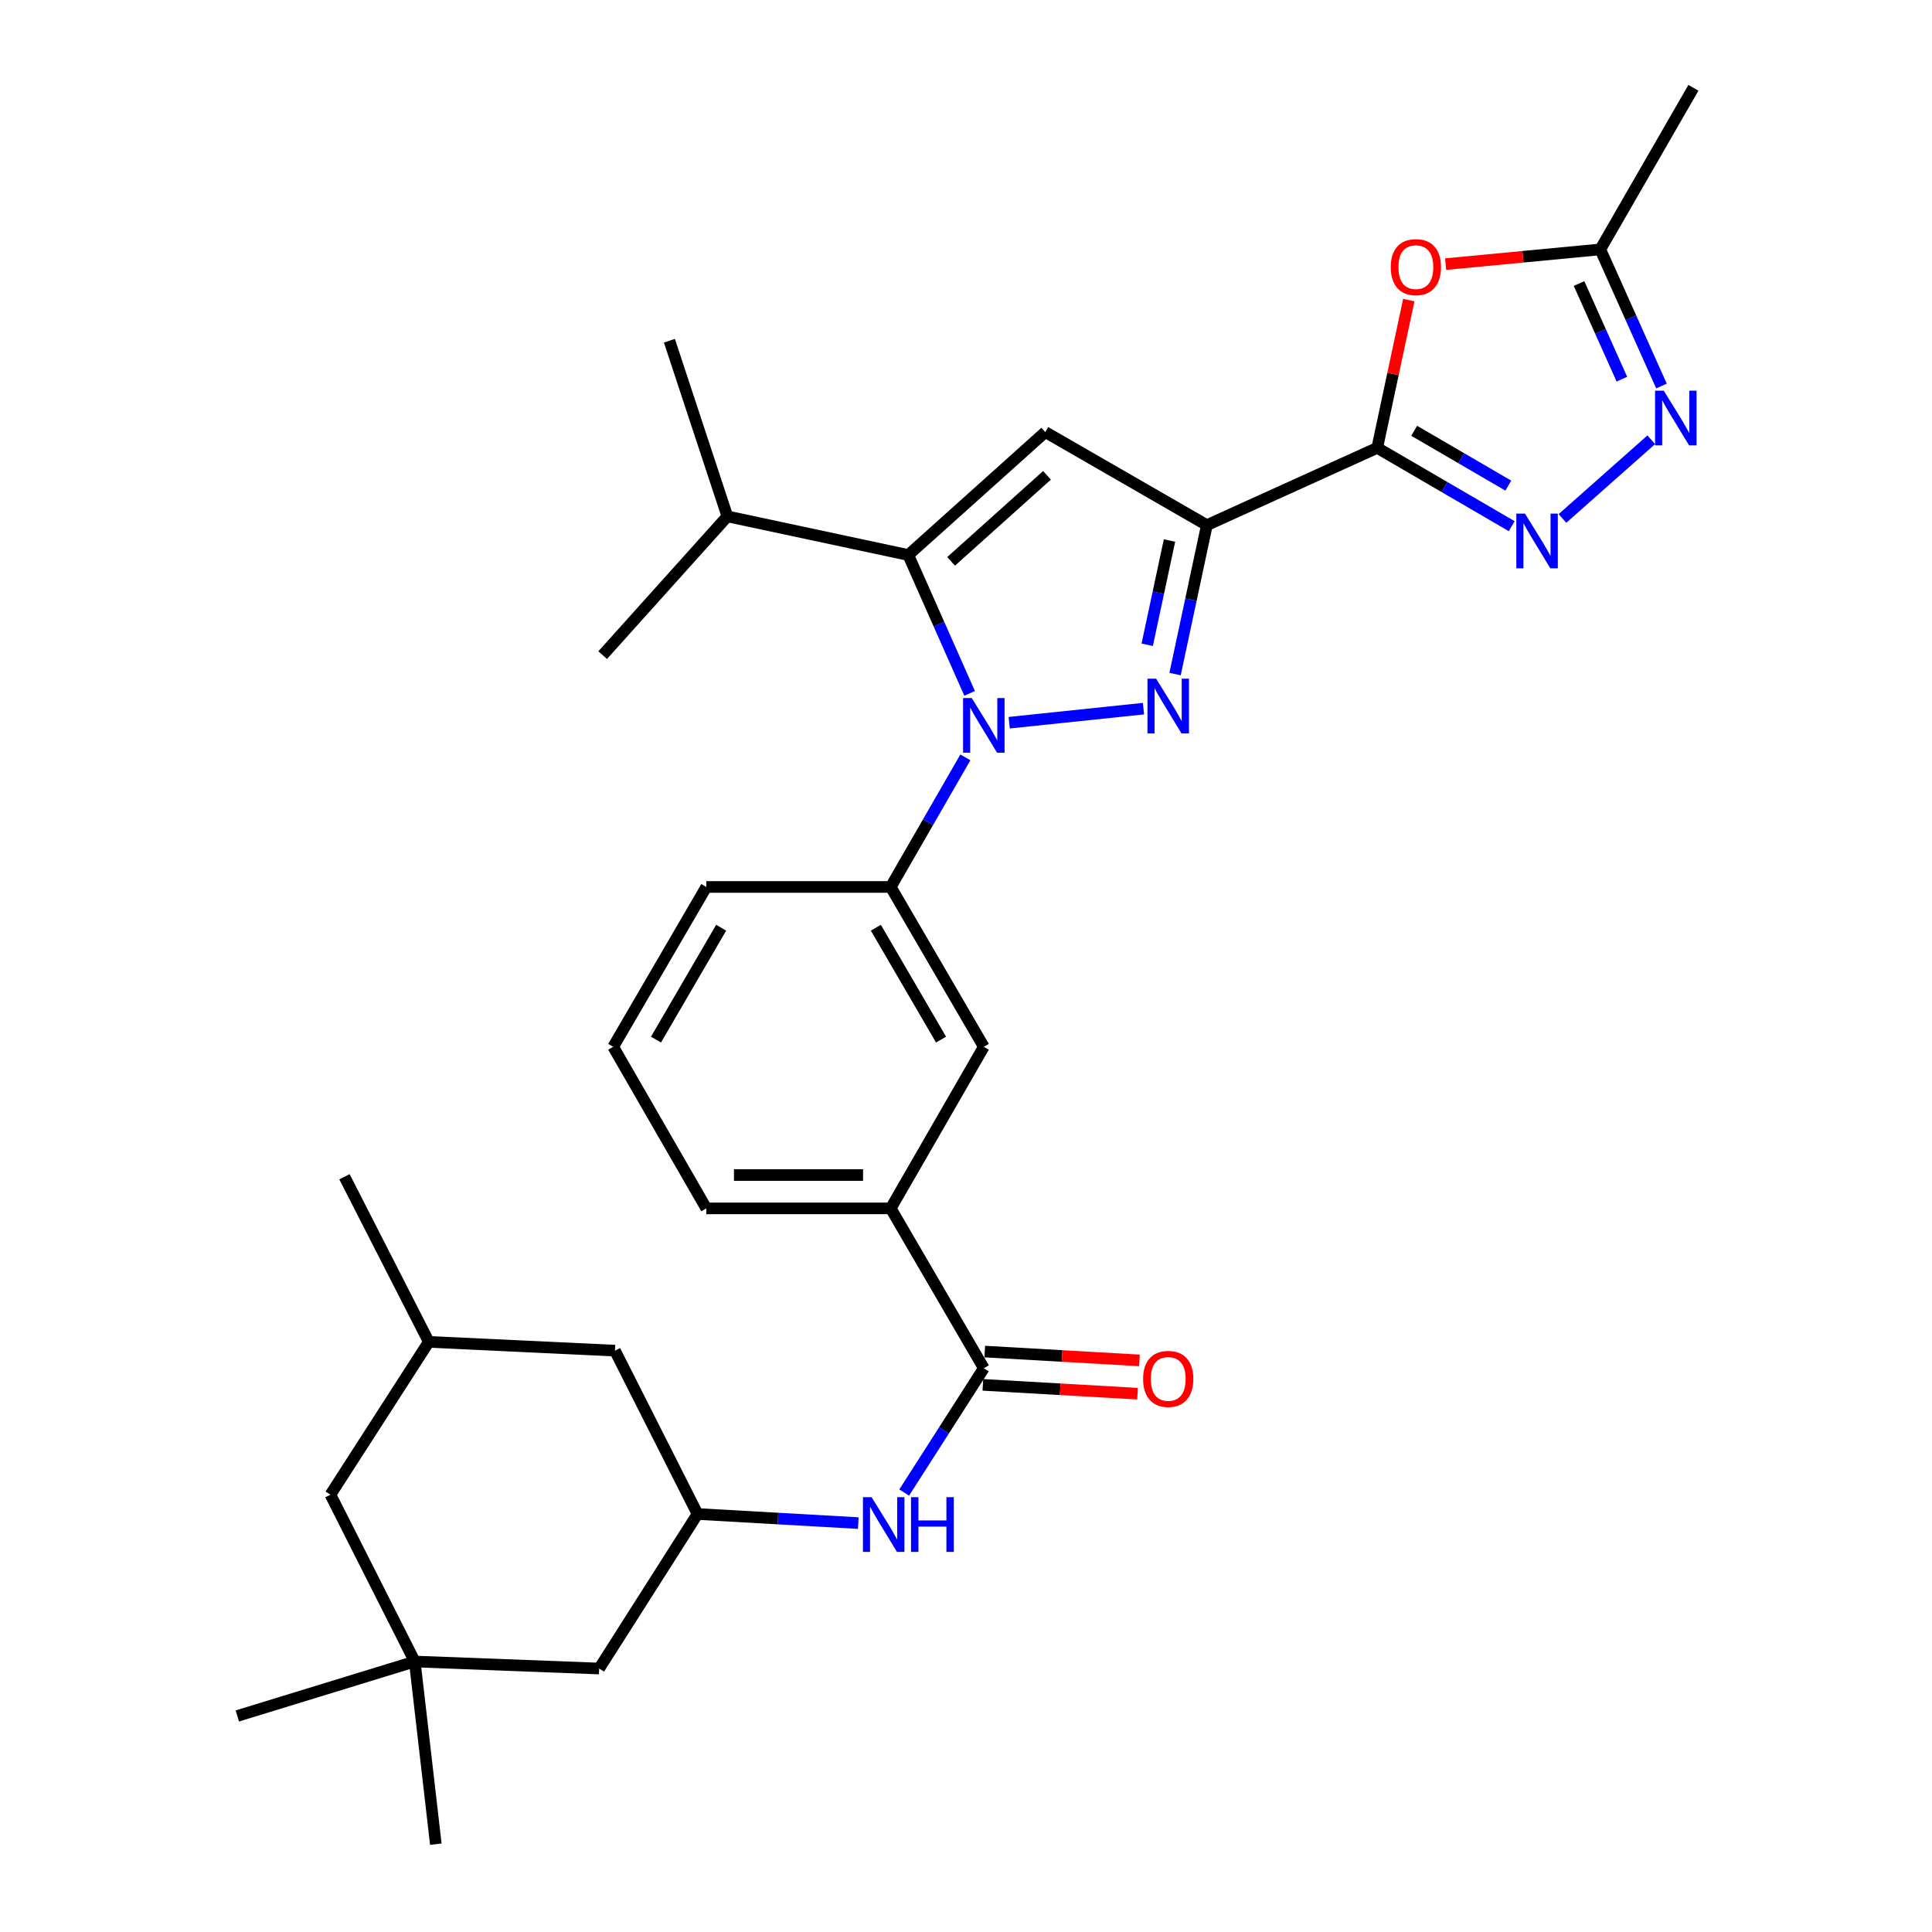 <?xml version='1.0' encoding='iso-8859-1'?>
<svg version='1.1' baseProfile='full'
              xmlns='http://www.w3.org/2000/svg'
                      xmlns:rdkit='http://www.rdkit.org/xml'
                      xmlns:xlink='http://www.w3.org/1999/xlink'
                  xml:space='preserve'
width='1000px' height='1000px' viewBox='0 0 1000 1000'>
<!-- END OF HEADER -->
<rect style='opacity:1.0;fill:#FFFFFF;stroke:none' width='1000' height='1000' x='0' y='0'> </rect>
<path class='bond-0' d='M 365.585,459.088 L 317.396,541.823' style='fill:none;fill-rule:evenodd;stroke:#000000;stroke-width:6px;stroke-linecap:butt;stroke-linejoin:miter;stroke-opacity:1' />
<path class='bond-0' d='M 373.27,480.185 L 339.537,538.099' style='fill:none;fill-rule:evenodd;stroke:#000000;stroke-width:6px;stroke-linecap:butt;stroke-linejoin:miter;stroke-opacity:1' />
<path class='bond-1' d='M 365.585,459.088 L 461.033,459.088' style='fill:none;fill-rule:evenodd;stroke:#000000;stroke-width:6px;stroke-linecap:butt;stroke-linejoin:miter;stroke-opacity:1' />
<path class='bond-2' d='M 317.396,541.823 L 365.585,625.458' style='fill:none;fill-rule:evenodd;stroke:#000000;stroke-width:6px;stroke-linecap:butt;stroke-linejoin:miter;stroke-opacity:1' />
<path class='bond-3' d='M 365.585,625.458 L 461.033,625.458' style='fill:none;fill-rule:evenodd;stroke:#000000;stroke-width:6px;stroke-linecap:butt;stroke-linejoin:miter;stroke-opacity:1' />
<path class='bond-3' d='M 379.902,608.2 L 446.716,608.2' style='fill:none;fill-rule:evenodd;stroke:#000000;stroke-width:6px;stroke-linecap:butt;stroke-linejoin:miter;stroke-opacity:1' />
<path class='bond-4' d='M 461.033,625.458 L 509.222,541.823' style='fill:none;fill-rule:evenodd;stroke:#000000;stroke-width:6px;stroke-linecap:butt;stroke-linejoin:miter;stroke-opacity:1' />
<path class='bond-5' d='M 461.033,625.458 L 509.222,708.183' style='fill:none;fill-rule:evenodd;stroke:#000000;stroke-width:6px;stroke-linecap:butt;stroke-linejoin:miter;stroke-opacity:1' />
<path class='bond-6' d='M 509.222,541.823 L 461.033,459.088' style='fill:none;fill-rule:evenodd;stroke:#000000;stroke-width:6px;stroke-linecap:butt;stroke-linejoin:miter;stroke-opacity:1' />
<path class='bond-6' d='M 487.081,538.099 L 453.348,480.185' style='fill:none;fill-rule:evenodd;stroke:#000000;stroke-width:6px;stroke-linecap:butt;stroke-linejoin:miter;stroke-opacity:1' />
<path class='bond-7' d='M 461.033,459.088 L 480.353,425.557' style='fill:none;fill-rule:evenodd;stroke:#000000;stroke-width:6px;stroke-linecap:butt;stroke-linejoin:miter;stroke-opacity:1' />
<path class='bond-7' d='M 480.353,425.557 L 499.673,392.026' style='fill:none;fill-rule:evenodd;stroke:#0000FF;stroke-width:6px;stroke-linecap:butt;stroke-linejoin:miter;stroke-opacity:1' />
<path class='bond-8' d='M 508.73,716.798 L 548.759,719.086' style='fill:none;fill-rule:evenodd;stroke:#000000;stroke-width:6px;stroke-linecap:butt;stroke-linejoin:miter;stroke-opacity:1' />
<path class='bond-8' d='M 548.759,719.086 L 588.788,721.374' style='fill:none;fill-rule:evenodd;stroke:#FF0000;stroke-width:6px;stroke-linecap:butt;stroke-linejoin:miter;stroke-opacity:1' />
<path class='bond-8' d='M 509.714,699.568 L 549.743,701.856' style='fill:none;fill-rule:evenodd;stroke:#000000;stroke-width:6px;stroke-linecap:butt;stroke-linejoin:miter;stroke-opacity:1' />
<path class='bond-8' d='M 549.743,701.856 L 589.772,704.144' style='fill:none;fill-rule:evenodd;stroke:#FF0000;stroke-width:6px;stroke-linecap:butt;stroke-linejoin:miter;stroke-opacity:1' />
<path class='bond-9' d='M 509.222,708.183 L 488.614,740.358' style='fill:none;fill-rule:evenodd;stroke:#000000;stroke-width:6px;stroke-linecap:butt;stroke-linejoin:miter;stroke-opacity:1' />
<path class='bond-9' d='M 488.614,740.358 L 468.007,772.534' style='fill:none;fill-rule:evenodd;stroke:#0000FF;stroke-width:6px;stroke-linecap:butt;stroke-linejoin:miter;stroke-opacity:1' />
<path class='bond-10' d='M 444.246,788.351 L 402.643,785.996' style='fill:none;fill-rule:evenodd;stroke:#0000FF;stroke-width:6px;stroke-linecap:butt;stroke-linejoin:miter;stroke-opacity:1' />
<path class='bond-10' d='M 402.643,785.996 L 361.04,783.64' style='fill:none;fill-rule:evenodd;stroke:#000000;stroke-width:6px;stroke-linecap:butt;stroke-linejoin:miter;stroke-opacity:1' />
<path class='bond-11' d='M 522.361,374.076 L 591.861,366.794' style='fill:none;fill-rule:evenodd;stroke:#0000FF;stroke-width:6px;stroke-linecap:butt;stroke-linejoin:miter;stroke-opacity:1' />
<path class='bond-12' d='M 501.874,358.881 L 485.998,323.077' style='fill:none;fill-rule:evenodd;stroke:#0000FF;stroke-width:6px;stroke-linecap:butt;stroke-linejoin:miter;stroke-opacity:1' />
<path class='bond-12' d='M 485.998,323.077 L 470.122,287.272' style='fill:none;fill-rule:evenodd;stroke:#000000;stroke-width:6px;stroke-linecap:butt;stroke-linejoin:miter;stroke-opacity:1' />
<path class='bond-13' d='M 608.206,348.899 L 616.438,310.358' style='fill:none;fill-rule:evenodd;stroke:#0000FF;stroke-width:6px;stroke-linecap:butt;stroke-linejoin:miter;stroke-opacity:1' />
<path class='bond-13' d='M 616.438,310.358 L 624.671,271.816' style='fill:none;fill-rule:evenodd;stroke:#000000;stroke-width:6px;stroke-linecap:butt;stroke-linejoin:miter;stroke-opacity:1' />
<path class='bond-13' d='M 593.798,333.731 L 599.561,306.752' style='fill:none;fill-rule:evenodd;stroke:#0000FF;stroke-width:6px;stroke-linecap:butt;stroke-linejoin:miter;stroke-opacity:1' />
<path class='bond-13' d='M 599.561,306.752 L 605.323,279.774' style='fill:none;fill-rule:evenodd;stroke:#000000;stroke-width:6px;stroke-linecap:butt;stroke-linejoin:miter;stroke-opacity:1' />
<path class='bond-14' d='M 624.671,271.816 L 541.035,223.637' style='fill:none;fill-rule:evenodd;stroke:#000000;stroke-width:6px;stroke-linecap:butt;stroke-linejoin:miter;stroke-opacity:1' />
<path class='bond-15' d='M 624.671,271.816 L 712.851,231.815' style='fill:none;fill-rule:evenodd;stroke:#000000;stroke-width:6px;stroke-linecap:butt;stroke-linejoin:miter;stroke-opacity:1' />
<path class='bond-16' d='M 541.035,223.637 L 470.122,287.272' style='fill:none;fill-rule:evenodd;stroke:#000000;stroke-width:6px;stroke-linecap:butt;stroke-linejoin:miter;stroke-opacity:1' />
<path class='bond-16' d='M 541.925,246.027 L 492.286,290.572' style='fill:none;fill-rule:evenodd;stroke:#000000;stroke-width:6px;stroke-linecap:butt;stroke-linejoin:miter;stroke-opacity:1' />
<path class='bond-17' d='M 470.122,287.272 L 376.486,267.272' style='fill:none;fill-rule:evenodd;stroke:#000000;stroke-width:6px;stroke-linecap:butt;stroke-linejoin:miter;stroke-opacity:1' />
<path class='bond-18' d='M 712.851,231.815 L 747.651,252.081' style='fill:none;fill-rule:evenodd;stroke:#000000;stroke-width:6px;stroke-linecap:butt;stroke-linejoin:miter;stroke-opacity:1' />
<path class='bond-18' d='M 747.651,252.081 L 782.452,272.347' style='fill:none;fill-rule:evenodd;stroke:#0000FF;stroke-width:6px;stroke-linecap:butt;stroke-linejoin:miter;stroke-opacity:1' />
<path class='bond-18' d='M 731.976,222.981 L 756.336,237.167' style='fill:none;fill-rule:evenodd;stroke:#000000;stroke-width:6px;stroke-linecap:butt;stroke-linejoin:miter;stroke-opacity:1' />
<path class='bond-18' d='M 756.336,237.167 L 780.697,251.353' style='fill:none;fill-rule:evenodd;stroke:#0000FF;stroke-width:6px;stroke-linecap:butt;stroke-linejoin:miter;stroke-opacity:1' />
<path class='bond-19' d='M 712.851,231.815 L 721.019,193.574' style='fill:none;fill-rule:evenodd;stroke:#000000;stroke-width:6px;stroke-linecap:butt;stroke-linejoin:miter;stroke-opacity:1' />
<path class='bond-19' d='M 721.019,193.574 L 729.187,155.333' style='fill:none;fill-rule:evenodd;stroke:#FF0000;stroke-width:6px;stroke-linecap:butt;stroke-linejoin:miter;stroke-opacity:1' />
<path class='bond-20' d='M 808.724,268.352 L 854.699,227.613' style='fill:none;fill-rule:evenodd;stroke:#0000FF;stroke-width:6px;stroke-linecap:butt;stroke-linejoin:miter;stroke-opacity:1' />
<path class='bond-21' d='M 859.986,199.809 L 844.147,164.45' style='fill:none;fill-rule:evenodd;stroke:#0000FF;stroke-width:6px;stroke-linecap:butt;stroke-linejoin:miter;stroke-opacity:1' />
<path class='bond-21' d='M 844.147,164.45 L 828.309,129.09' style='fill:none;fill-rule:evenodd;stroke:#000000;stroke-width:6px;stroke-linecap:butt;stroke-linejoin:miter;stroke-opacity:1' />
<path class='bond-21' d='M 839.484,196.256 L 828.397,171.505' style='fill:none;fill-rule:evenodd;stroke:#0000FF;stroke-width:6px;stroke-linecap:butt;stroke-linejoin:miter;stroke-opacity:1' />
<path class='bond-21' d='M 828.397,171.505 L 817.31,146.753' style='fill:none;fill-rule:evenodd;stroke:#000000;stroke-width:6px;stroke-linecap:butt;stroke-linejoin:miter;stroke-opacity:1' />
<path class='bond-22' d='M 828.309,129.09 L 788.279,132.902' style='fill:none;fill-rule:evenodd;stroke:#000000;stroke-width:6px;stroke-linecap:butt;stroke-linejoin:miter;stroke-opacity:1' />
<path class='bond-22' d='M 788.279,132.902 L 748.249,136.713' style='fill:none;fill-rule:evenodd;stroke:#FF0000;stroke-width:6px;stroke-linecap:butt;stroke-linejoin:miter;stroke-opacity:1' />
<path class='bond-23' d='M 828.309,129.09 L 876.508,45.455' style='fill:none;fill-rule:evenodd;stroke:#000000;stroke-width:6px;stroke-linecap:butt;stroke-linejoin:miter;stroke-opacity:1' />
<path class='bond-24' d='M 376.486,267.272 L 346.486,176.359' style='fill:none;fill-rule:evenodd;stroke:#000000;stroke-width:6px;stroke-linecap:butt;stroke-linejoin:miter;stroke-opacity:1' />
<path class='bond-25' d='M 376.486,267.272 L 311.94,339.095' style='fill:none;fill-rule:evenodd;stroke:#000000;stroke-width:6px;stroke-linecap:butt;stroke-linejoin:miter;stroke-opacity:1' />
<path class='bond-26' d='M 214.671,859.999 L 171.036,773.64' style='fill:none;fill-rule:evenodd;stroke:#000000;stroke-width:6px;stroke-linecap:butt;stroke-linejoin:miter;stroke-opacity:1' />
<path class='bond-27' d='M 214.671,859.999 L 310.128,863.633' style='fill:none;fill-rule:evenodd;stroke:#000000;stroke-width:6px;stroke-linecap:butt;stroke-linejoin:miter;stroke-opacity:1' />
<path class='bond-28' d='M 214.671,859.999 L 122.837,888.178' style='fill:none;fill-rule:evenodd;stroke:#000000;stroke-width:6px;stroke-linecap:butt;stroke-linejoin:miter;stroke-opacity:1' />
<path class='bond-29' d='M 214.671,859.999 L 225.582,954.545' style='fill:none;fill-rule:evenodd;stroke:#000000;stroke-width:6px;stroke-linecap:butt;stroke-linejoin:miter;stroke-opacity:1' />
<path class='bond-30' d='M 171.036,773.64 L 221.948,694.549' style='fill:none;fill-rule:evenodd;stroke:#000000;stroke-width:6px;stroke-linecap:butt;stroke-linejoin:miter;stroke-opacity:1' />
<path class='bond-31' d='M 310.128,863.633 L 361.04,783.64' style='fill:none;fill-rule:evenodd;stroke:#000000;stroke-width:6px;stroke-linecap:butt;stroke-linejoin:miter;stroke-opacity:1' />
<path class='bond-32' d='M 221.948,694.549 L 318.307,699.094' style='fill:none;fill-rule:evenodd;stroke:#000000;stroke-width:6px;stroke-linecap:butt;stroke-linejoin:miter;stroke-opacity:1' />
<path class='bond-33' d='M 221.948,694.549 L 178.304,609.092' style='fill:none;fill-rule:evenodd;stroke:#000000;stroke-width:6px;stroke-linecap:butt;stroke-linejoin:miter;stroke-opacity:1' />
<path class='bond-34' d='M 361.04,783.64 L 318.307,699.094' style='fill:none;fill-rule:evenodd;stroke:#000000;stroke-width:6px;stroke-linecap:butt;stroke-linejoin:miter;stroke-opacity:1' />
<path  class='atom-7' d='M 591.67 713.719
Q 591.67 706.919, 595.03 703.119
Q 598.39 699.319, 604.67 699.319
Q 610.95 699.319, 614.31 703.119
Q 617.67 706.919, 617.67 713.719
Q 617.67 720.599, 614.27 724.519
Q 610.87 728.399, 604.67 728.399
Q 598.43 728.399, 595.03 724.519
Q 591.67 720.639, 591.67 713.719
M 604.67 725.199
Q 608.99 725.199, 611.31 722.319
Q 613.67 719.399, 613.67 713.719
Q 613.67 708.159, 611.31 705.359
Q 608.99 702.519, 604.67 702.519
Q 600.35 702.519, 597.99 705.319
Q 595.67 708.119, 595.67 713.719
Q 595.67 719.439, 597.99 722.319
Q 600.35 725.199, 604.67 725.199
' fill='#FF0000'/>
<path  class='atom-8' d='M 451.139 774.936
L 460.419 789.936
Q 461.339 791.416, 462.819 794.096
Q 464.299 796.776, 464.379 796.936
L 464.379 774.936
L 468.139 774.936
L 468.139 803.256
L 464.259 803.256
L 454.299 786.856
Q 453.139 784.936, 451.899 782.736
Q 450.699 780.536, 450.339 779.856
L 450.339 803.256
L 446.659 803.256
L 446.659 774.936
L 451.139 774.936
' fill='#0000FF'/>
<path  class='atom-8' d='M 471.539 774.936
L 475.379 774.936
L 475.379 786.976
L 489.859 786.976
L 489.859 774.936
L 493.699 774.936
L 493.699 803.256
L 489.859 803.256
L 489.859 790.176
L 475.379 790.176
L 475.379 803.256
L 471.539 803.256
L 471.539 774.936
' fill='#0000FF'/>
<path  class='atom-9' d='M 502.962 361.293
L 512.242 376.293
Q 513.162 377.773, 514.642 380.453
Q 516.122 383.133, 516.202 383.293
L 516.202 361.293
L 519.962 361.293
L 519.962 389.613
L 516.082 389.613
L 506.122 373.213
Q 504.962 371.293, 503.722 369.093
Q 502.522 366.893, 502.162 366.213
L 502.162 389.613
L 498.482 389.613
L 498.482 361.293
L 502.962 361.293
' fill='#0000FF'/>
<path  class='atom-10' d='M 598.41 351.292
L 607.69 366.292
Q 608.61 367.772, 610.09 370.452
Q 611.57 373.132, 611.65 373.292
L 611.65 351.292
L 615.41 351.292
L 615.41 379.612
L 611.53 379.612
L 601.57 363.212
Q 600.41 361.292, 599.17 359.092
Q 597.97 356.892, 597.61 356.212
L 597.61 379.612
L 593.93 379.612
L 593.93 351.292
L 598.41 351.292
' fill='#0000FF'/>
<path  class='atom-15' d='M 789.325 265.835
L 798.605 280.835
Q 799.525 282.315, 801.005 284.995
Q 802.485 287.675, 802.565 287.835
L 802.565 265.835
L 806.325 265.835
L 806.325 294.155
L 802.445 294.155
L 792.485 277.755
Q 791.325 275.835, 790.085 273.635
Q 788.885 271.435, 788.525 270.755
L 788.525 294.155
L 784.845 294.155
L 784.845 265.835
L 789.325 265.835
' fill='#0000FF'/>
<path  class='atom-16' d='M 861.139 202.2
L 870.419 217.2
Q 871.339 218.68, 872.819 221.36
Q 874.299 224.04, 874.379 224.2
L 874.379 202.2
L 878.139 202.2
L 878.139 230.52
L 874.259 230.52
L 864.299 214.12
Q 863.139 212.2, 861.899 210
Q 860.699 207.8, 860.339 207.12
L 860.339 230.52
L 856.659 230.52
L 856.659 202.2
L 861.139 202.2
' fill='#0000FF'/>
<path  class='atom-18' d='M 719.851 138.26
Q 719.851 131.46, 723.211 127.66
Q 726.571 123.86, 732.851 123.86
Q 739.131 123.86, 742.491 127.66
Q 745.851 131.46, 745.851 138.26
Q 745.851 145.14, 742.451 149.06
Q 739.051 152.94, 732.851 152.94
Q 726.611 152.94, 723.211 149.06
Q 719.851 145.18, 719.851 138.26
M 732.851 149.74
Q 737.171 149.74, 739.491 146.86
Q 741.851 143.94, 741.851 138.26
Q 741.851 132.7, 739.491 129.9
Q 737.171 127.06, 732.851 127.06
Q 728.531 127.06, 726.171 129.86
Q 723.851 132.66, 723.851 138.26
Q 723.851 143.98, 726.171 146.86
Q 728.531 149.74, 732.851 149.74
' fill='#FF0000'/>
</svg>
